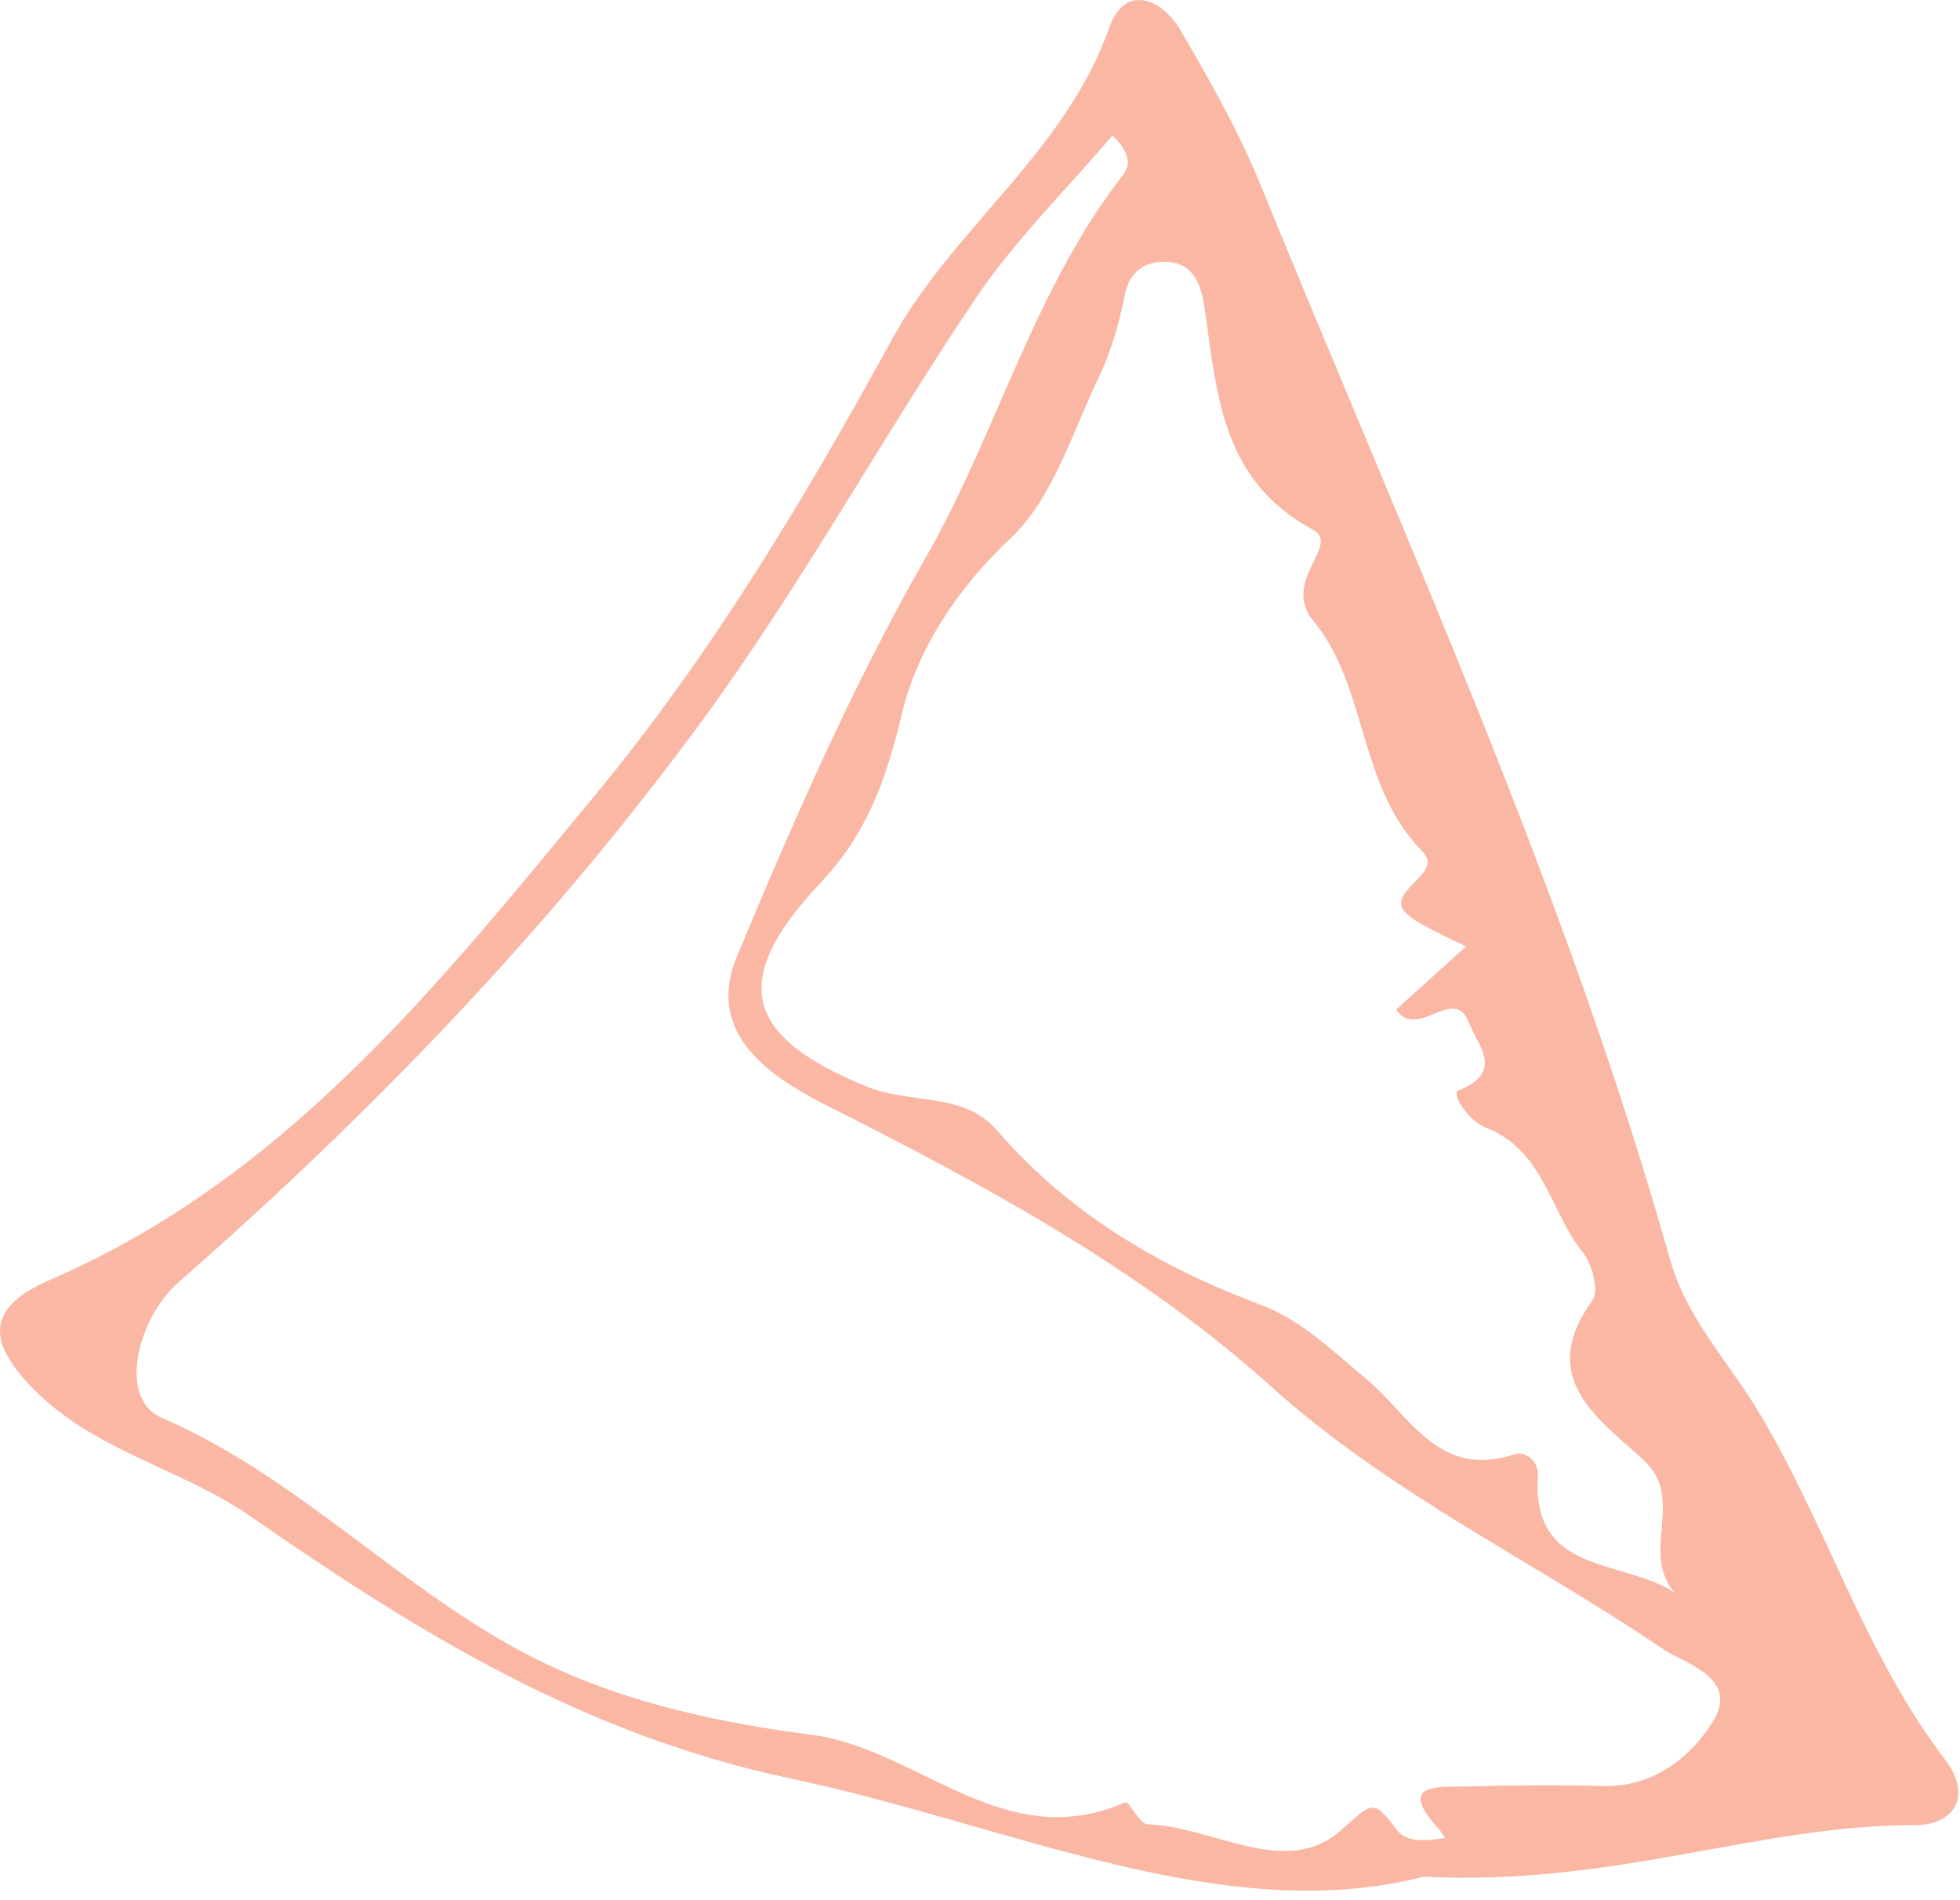 <svg width="65" height="63" viewBox="0 0 65 63" fill="none" xmlns="http://www.w3.org/2000/svg">
<g opacity="0.4">
<path d="M48.62 31.38C46.235 30.254 46.067 30.084 46.963 29.201C47.477 28.692 47.425 28.488 47.108 28.161C45.044 26.026 45.345 22.748 43.564 20.598C42.461 19.267 44.477 18.066 43.552 17.57C40.423 15.891 40.364 12.928 39.925 10.077C39.81 9.331 39.504 8.74 38.753 8.686C38.067 8.635 37.484 8.907 37.306 9.769C37.116 10.698 36.856 11.641 36.447 12.491C35.557 14.342 34.921 16.531 33.503 17.858C31.71 19.536 30.405 21.591 29.918 23.634C29.391 25.842 28.774 27.613 27.204 29.28C24.149 32.524 24.692 34.384 28.769 36.037C30.182 36.611 31.965 36.206 33.059 37.474C35.44 40.232 38.458 42.005 41.793 43.257C43.2 43.787 44.186 44.796 45.273 45.69C46.756 46.91 47.694 49.074 50.251 48.211C50.563 48.105 51.031 48.444 50.999 48.902C50.772 52.248 53.803 51.664 55.532 52.803C54.378 51.461 55.912 49.714 54.513 48.417C53.054 47.065 50.92 45.709 52.812 43.116C53.035 42.811 52.802 41.915 52.49 41.525C51.398 40.16 51.19 38.11 49.254 37.381C48.742 37.187 48.089 36.264 48.371 36.153C49.919 35.542 48.986 34.628 48.72 33.923C48.224 32.606 47.028 34.528 46.301 33.475C47.026 32.82 47.726 32.188 48.62 31.38ZM36.891 4.493C35.366 6.287 33.658 7.96 32.35 9.903C29.255 14.498 26.584 19.392 23.315 23.854C18.27 30.741 12.358 36.879 5.922 42.514C4.562 43.704 3.893 46.371 5.352 47.003C10.137 49.077 13.598 53.06 18.227 55.226C20.967 56.507 23.933 57.132 26.914 57.52C30.444 57.977 33.305 61.535 37.325 59.755C37.431 59.708 37.794 60.481 38.048 60.488C40.218 60.55 42.611 62.291 44.435 60.717C45.473 59.821 45.517 59.568 46.3 60.649C46.649 61.131 47.341 61.024 47.919 60.942C47.85 60.84 47.791 60.728 47.709 60.639C46.311 59.103 47.682 59.262 48.596 59.235C50.108 59.191 51.624 59.178 53.136 59.219C54.806 59.265 56.029 58.302 56.79 57.11C57.735 55.629 55.828 55.139 55.156 54.682C50.844 51.748 46.132 49.553 42.136 45.957C37.903 42.148 32.775 39.349 27.618 36.76C25.659 35.777 23.339 34.351 24.443 31.705C26.314 27.22 28.288 22.694 30.678 18.525C33.07 14.354 34.274 9.599 37.263 5.773C37.49 5.482 37.477 5.037 36.891 4.493ZM47.217 62.225C40.549 63.925 33.568 60.525 26.213 58.968C19.334 57.514 13.824 54.107 8.304 50.274C6.036 48.7 3.186 48.139 1.139 46.084C-0.479 44.461 -0.438 43.342 1.68 42.426C9.473 39.056 14.539 32.651 19.741 26.357C23.605 21.681 26.685 16.541 29.589 11.238C31.599 7.567 35.328 5.062 36.789 0.909C37.295 -0.529 38.516 -0.087 39.167 1.031C40.134 2.685 41.087 4.371 41.808 6.14C46.601 17.907 51.923 29.475 55.38 41.747C55.926 43.688 57.257 45.073 58.248 46.694C60.55 50.463 61.792 54.791 64.503 58.34C65.428 59.551 64.812 60.522 63.486 60.518C58.365 60.501 53.502 62.553 47.217 62.225Z" fill="#F14B1C"/>
</g>
</svg>
